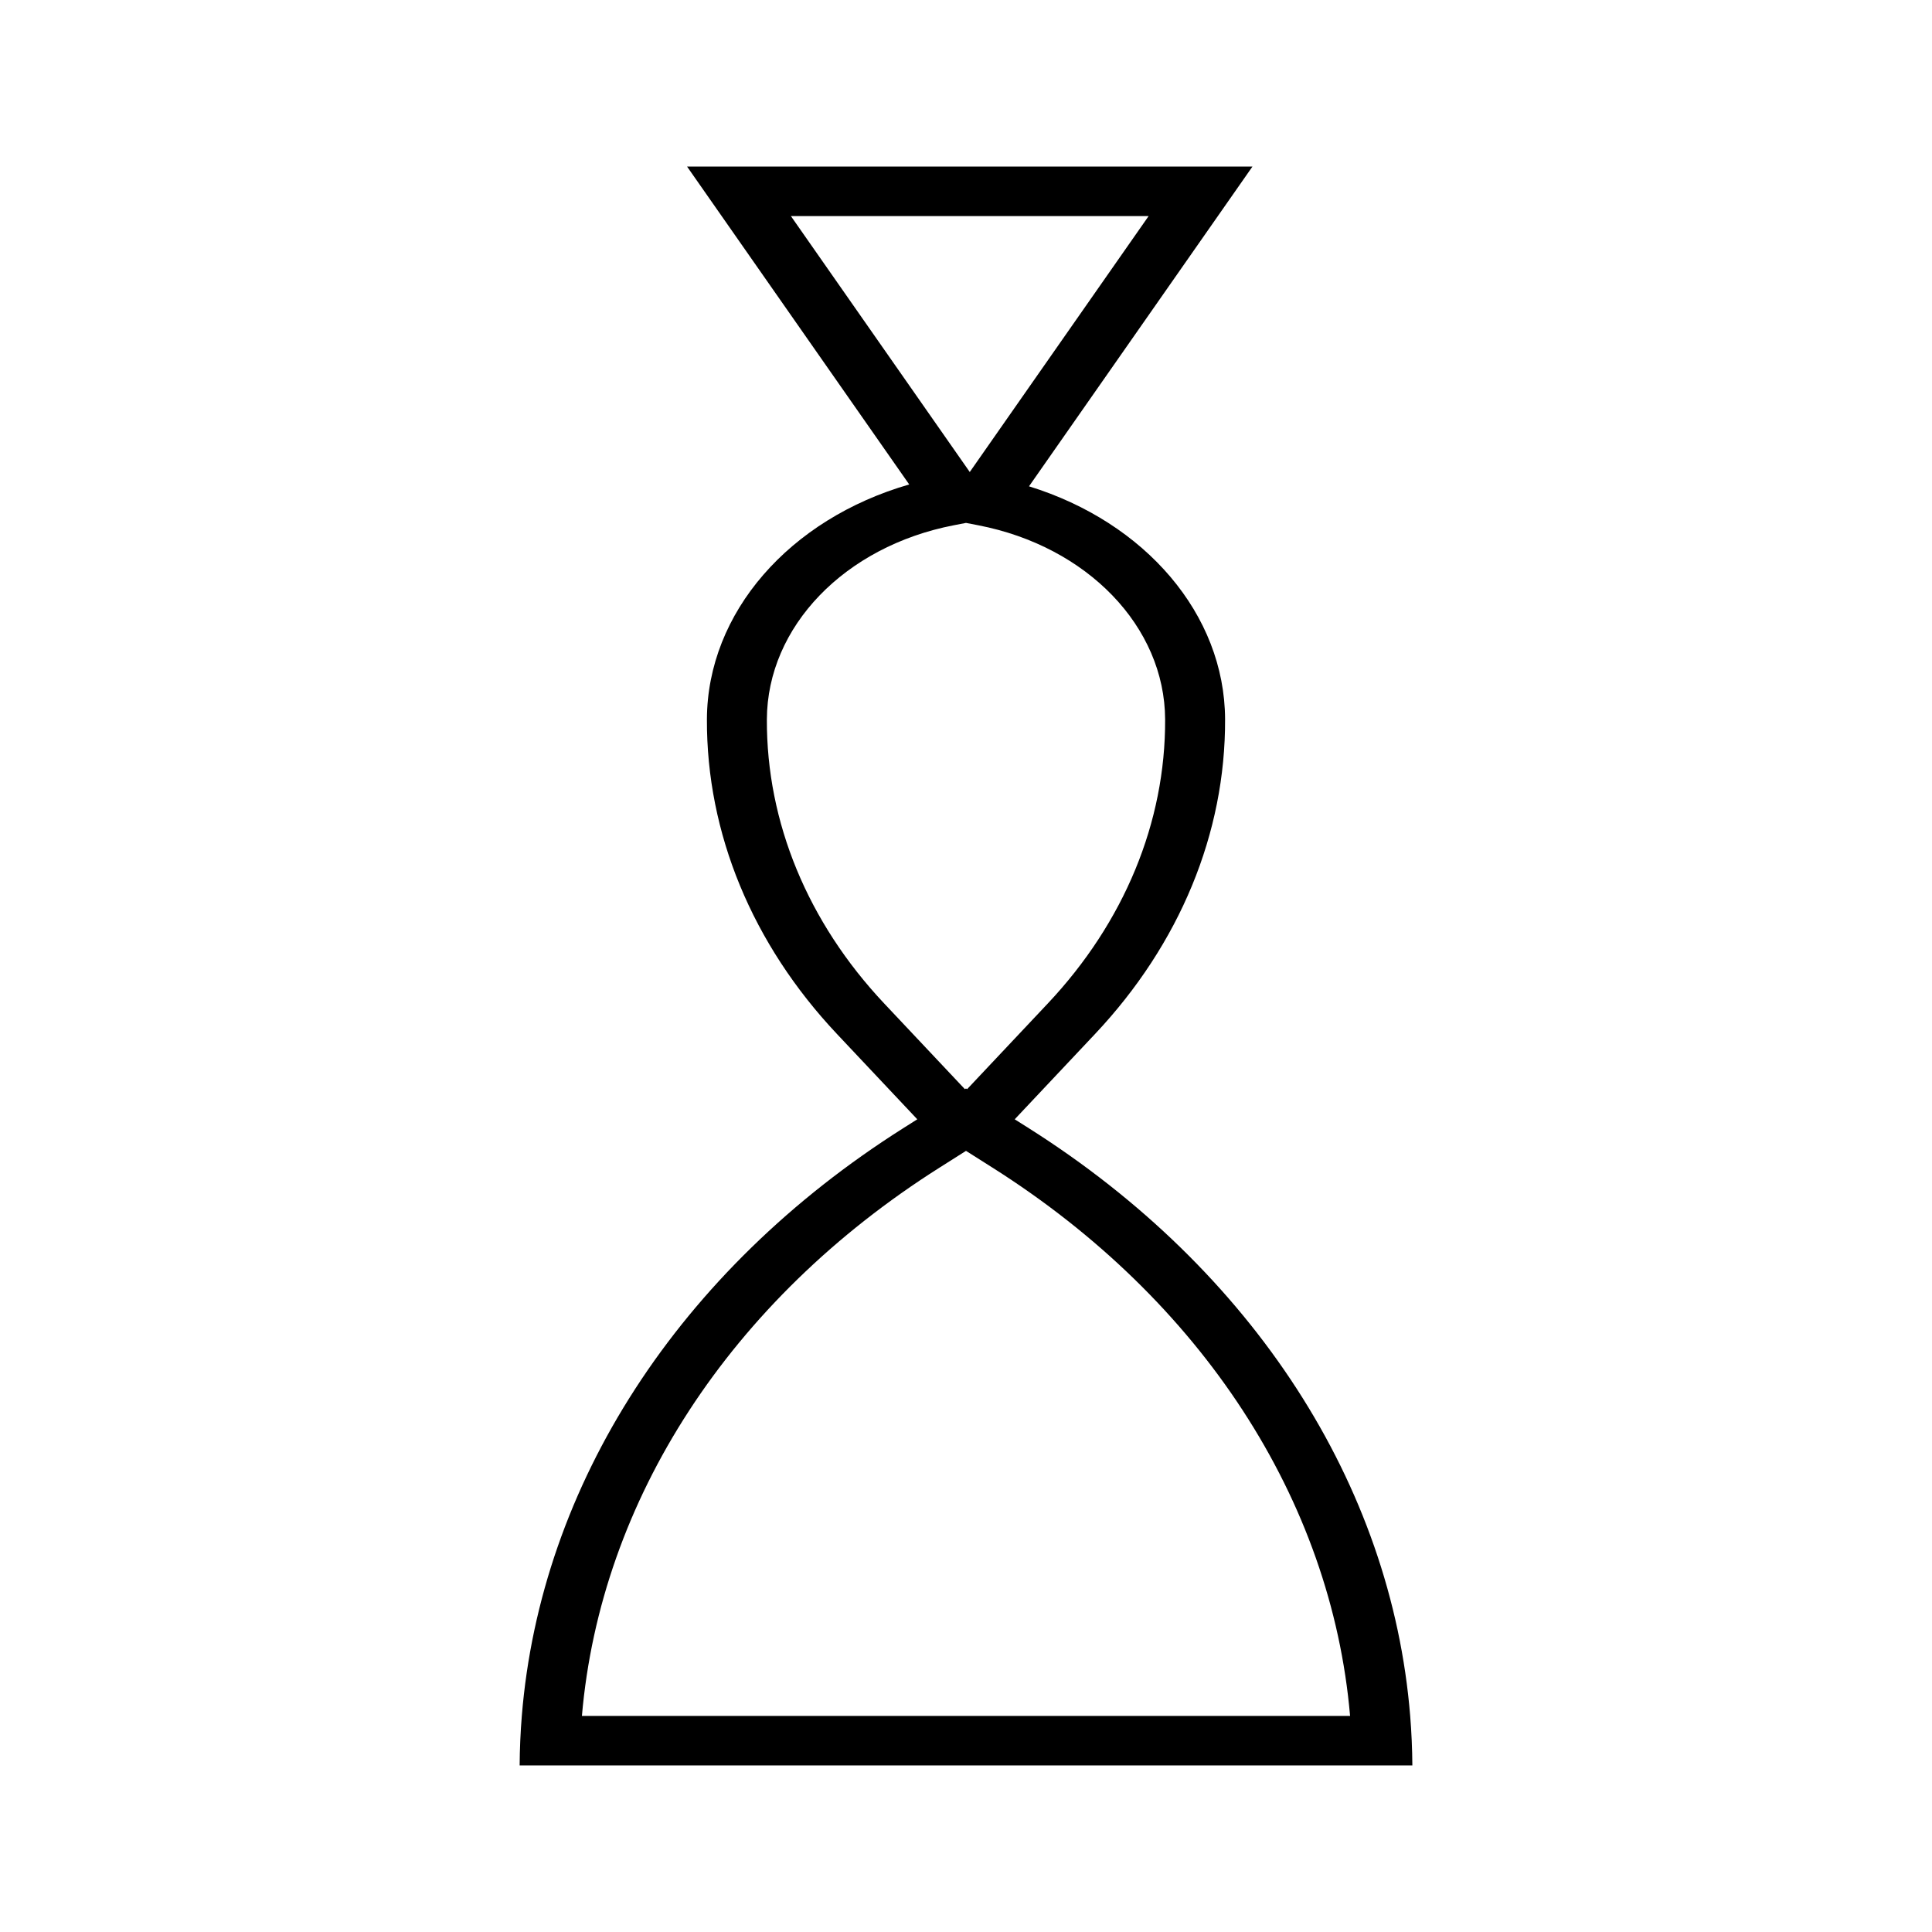 <?xml version="1.0" encoding="UTF-8"?> <svg xmlns="http://www.w3.org/2000/svg" width="290" height="290" viewBox="0 0 290 290" fill="none"> <path fill-rule="evenodd" clip-rule="evenodd" d="M154.457 72.998L188 25L103.13 25L136.477 72.719C118.51 77.905 106.178 91.946 106.111 107.954C106.039 125.061 112.909 141.695 125.624 155.198L137.688 168.01L135.542 169.368C101.889 190.668 81.138 222.857 78.326 257.565C78.126 260.031 78.017 262.511 78 265H212C211.983 262.511 211.874 260.031 211.674 257.565C208.861 222.857 188.111 190.668 154.458 169.368L152.312 168.01L164.376 155.198C177.091 141.695 183.961 125.061 183.889 107.954C183.824 92.225 171.916 78.395 154.457 72.998ZM118.718 32.435L145.565 70.852L172.412 32.435L118.718 32.435ZM145.167 163.488L157.272 150.633C168.751 138.442 174.954 123.425 174.89 107.98C174.831 94.072 163.223 82.017 146.833 78.844L145 78.489L143.167 78.844C126.777 82.017 115.169 94.072 115.11 107.98C115.046 123.425 121.249 138.442 132.728 150.633L144.833 163.488L145 163.382L145.167 163.488ZM202.652 257.565C199.855 225.174 180.414 195.163 148.984 175.271L145 172.749L141.016 175.271C109.586 195.163 90.145 225.174 87.347 257.565H202.652Z" fill="black"></path> </svg> 